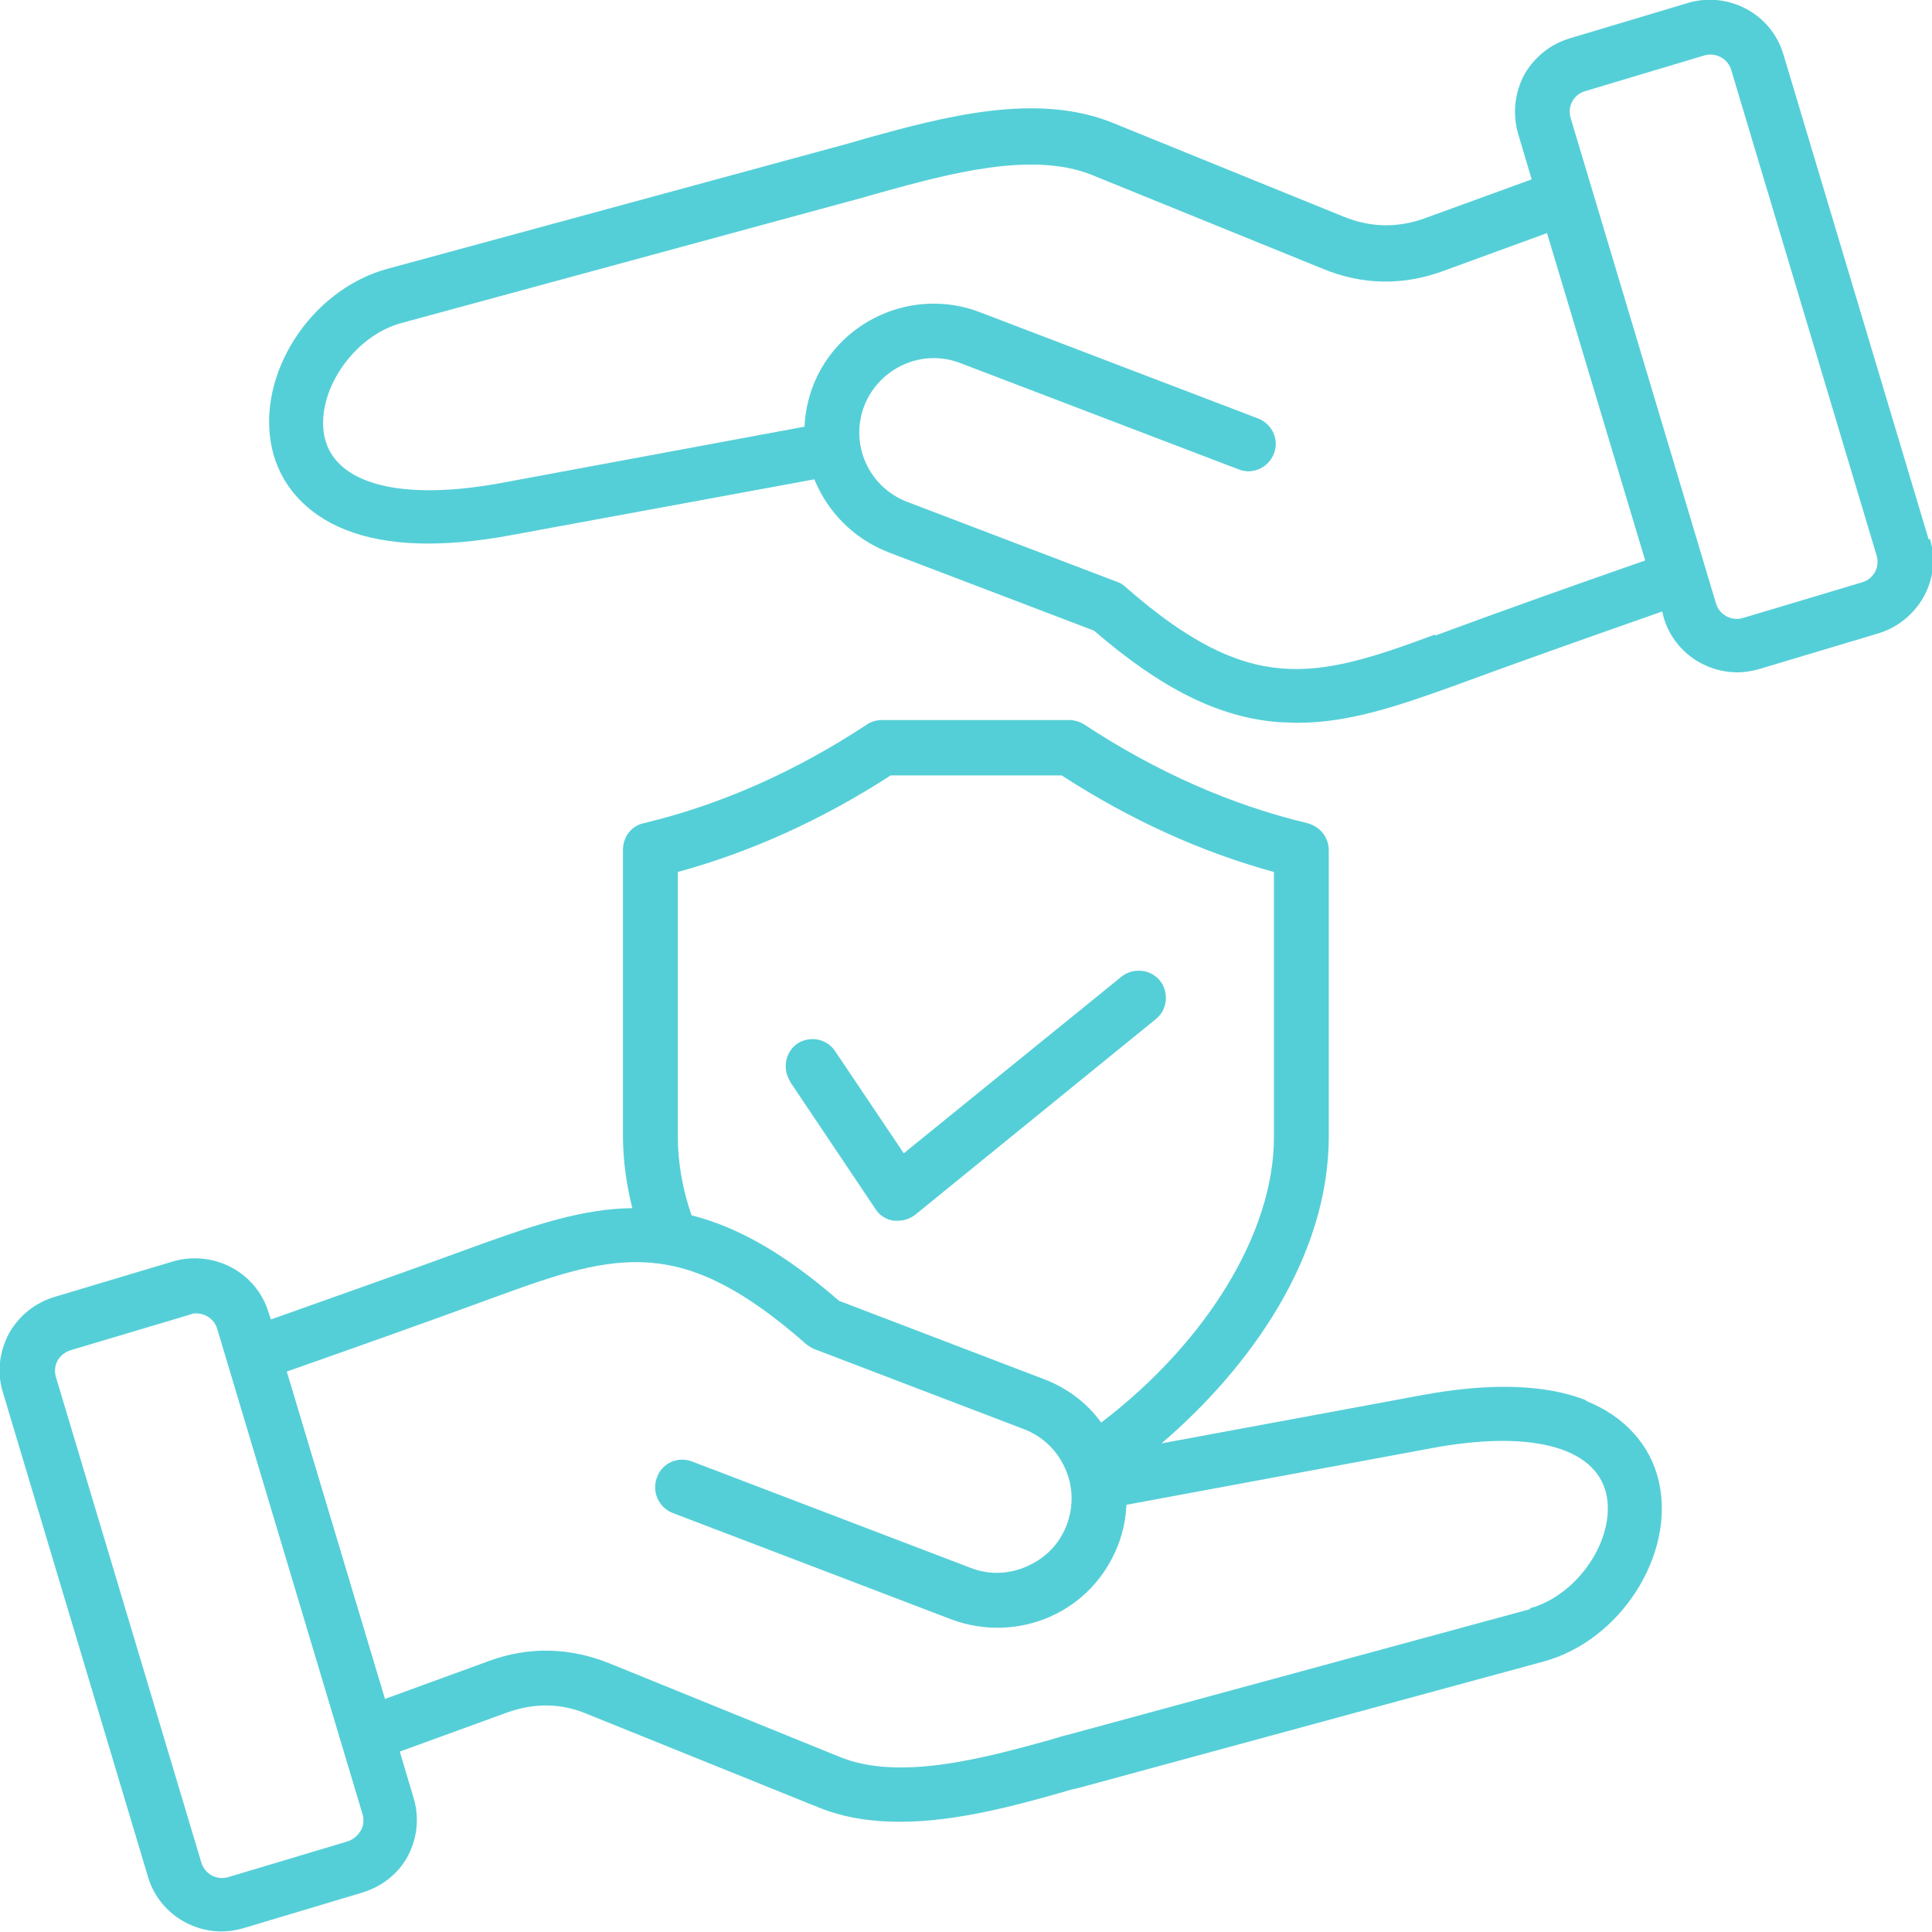 <svg width="60" height="60" viewBox="0 0 60 60" fill="none" xmlns="http://www.w3.org/2000/svg">
<g clip-path="url(#clip0_847_8624)">
<path fill-rule="evenodd" clip-rule="evenodd" d="M24.542 33.586C24.286 33.194 24.389 32.666 24.763 32.41C25.155 32.155 25.683 32.257 25.938 32.649L28.067 35.816L34.828 30.332C35.186 30.043 35.731 30.094 36.021 30.452C36.31 30.809 36.259 31.354 35.901 31.644L28.425 37.724C28.272 37.843 28.084 37.911 27.88 37.911C27.829 37.911 27.795 37.911 27.761 37.911C27.522 37.877 27.301 37.741 27.182 37.537L24.542 33.602V33.586ZM58.229 17.764C58.144 17.917 58.008 18.036 57.82 18.087L54.125 19.194C53.767 19.297 53.392 19.092 53.29 18.735L48.777 3.662C48.726 3.492 48.743 3.304 48.828 3.151C48.913 2.998 49.049 2.879 49.237 2.828L52.932 1.721C53.29 1.618 53.665 1.823 53.767 2.18L58.28 17.253C58.331 17.423 58.314 17.61 58.229 17.764ZM44.57 19.739C46.733 18.939 48.896 18.172 51.093 17.406L48.044 7.239L44.826 8.414C43.582 8.874 42.305 8.857 41.079 8.346L33.909 5.433C32.053 4.684 29.447 5.399 27.352 5.978C27.199 6.029 27.028 6.063 26.875 6.115L12.467 10.032C10.951 10.44 9.776 12.212 10.083 13.591C10.423 15.039 12.45 15.567 15.533 15.005L24.985 13.251C25.002 12.842 25.087 12.416 25.24 12.007C26.023 9.947 28.357 8.908 30.418 9.691L39.069 12.995C39.512 13.165 39.733 13.659 39.563 14.085C39.393 14.528 38.899 14.749 38.473 14.579L29.821 11.275C28.629 10.815 27.301 11.428 26.841 12.603C26.381 13.796 26.977 15.124 28.169 15.584L34.692 18.07C34.794 18.104 34.88 18.155 34.948 18.224C38.814 21.613 40.806 21.102 44.57 19.705M59.898 16.759L55.385 1.687C55.01 0.426 53.682 -0.272 52.438 0.086L48.743 1.193C48.13 1.38 47.636 1.789 47.329 2.334C47.04 2.896 46.972 3.526 47.142 4.139L47.568 5.57L44.247 6.779C43.395 7.085 42.561 7.068 41.726 6.728L34.556 3.815C32.172 2.845 29.259 3.645 26.909 4.292C26.756 4.343 26.603 4.377 26.449 4.428L12.041 8.346C9.64 8.993 7.937 11.65 8.448 13.932C8.703 15.073 9.521 15.976 10.73 16.452C12.007 16.963 13.744 17.014 15.856 16.623L25.291 14.886C25.7 15.89 26.5 16.725 27.59 17.151L33.977 19.586C36.089 21.408 37.877 22.294 39.751 22.43C39.938 22.43 40.125 22.447 40.295 22.447C41.879 22.447 43.395 21.936 45.183 21.289C47.312 20.506 49.441 19.756 51.621 18.99L51.672 19.194C51.979 20.216 52.932 20.88 53.954 20.88C54.176 20.88 54.397 20.846 54.636 20.778L58.331 19.671C58.944 19.484 59.438 19.075 59.745 18.53C60.051 17.968 60.12 17.338 59.932 16.725M47.534 49.969L33.125 53.886C32.972 53.92 32.819 53.971 32.649 54.023C30.554 54.602 27.948 55.317 26.092 54.568L18.922 51.655C17.695 51.161 16.418 51.127 15.175 51.587L11.956 52.762L8.907 42.595C11.087 41.828 13.25 41.062 15.43 40.262C19.194 38.882 21.187 38.354 25.036 41.743C25.121 41.811 25.206 41.862 25.291 41.897L31.797 44.383C32.376 44.605 32.819 45.03 33.074 45.592C33.33 46.154 33.347 46.784 33.125 47.364C32.904 47.943 32.478 48.385 31.899 48.641C31.337 48.896 30.707 48.913 30.145 48.692L21.493 45.388C21.05 45.218 20.557 45.439 20.403 45.882C20.233 46.325 20.454 46.819 20.897 46.989L29.549 50.293C30.554 50.667 31.644 50.633 32.614 50.208C33.602 49.765 34.335 48.981 34.726 47.977C34.88 47.568 34.965 47.159 34.982 46.733L44.434 44.979C47.517 44.4 49.543 44.928 49.884 46.393C50.19 47.772 49.015 49.543 47.499 49.952M11.207 56.85C11.292 56.696 11.309 56.509 11.258 56.339L6.745 41.266C6.659 40.977 6.387 40.789 6.097 40.789C6.029 40.789 5.978 40.789 5.91 40.824L2.197 41.931C2.027 41.982 1.874 42.101 1.788 42.254C1.703 42.407 1.686 42.595 1.737 42.765L6.251 57.837C6.353 58.195 6.727 58.4 7.085 58.297L10.781 57.19C10.951 57.139 11.104 57.02 11.19 56.867M21.05 27.046V35.288C21.05 36.072 21.187 36.907 21.476 37.741C22.941 38.116 24.389 38.95 26.058 40.398L32.427 42.833C33.142 43.106 33.756 43.566 34.198 44.179C37.485 41.675 39.563 38.269 39.563 35.323V27.08C37.315 26.466 35.101 25.462 32.972 24.082H27.659C25.53 25.462 23.299 26.466 21.05 27.08M49.288 43.498C48.011 42.986 46.273 42.935 44.161 43.327L36.072 44.826C38.814 42.476 41.266 39.052 41.266 35.288V26.398C41.266 26.007 40.994 25.666 40.602 25.564C38.252 25.002 35.919 23.98 33.67 22.498C33.534 22.413 33.364 22.362 33.211 22.362H27.386C27.216 22.362 27.045 22.413 26.926 22.498C24.678 23.98 22.345 25.002 19.995 25.564C19.603 25.649 19.347 25.99 19.347 26.398V35.288C19.347 36.021 19.45 36.77 19.637 37.52C18.087 37.537 16.588 38.048 14.834 38.678C12.705 39.461 10.559 40.211 8.414 40.977L8.345 40.773C7.971 39.512 6.642 38.814 5.382 39.172L1.686 40.279C1.073 40.466 0.579 40.875 0.273 41.42C-0.017 41.982 -0.102 42.612 0.085 43.225L4.599 58.297C4.905 59.319 5.859 59.983 6.881 59.983C7.102 59.983 7.324 59.949 7.562 59.881L11.258 58.774C11.871 58.587 12.382 58.178 12.671 57.633C12.961 57.071 13.029 56.441 12.842 55.828L12.416 54.397L15.737 53.188C16.588 52.882 17.423 52.882 18.257 53.239L25.427 56.134C26.228 56.458 27.079 56.577 27.948 56.577C29.685 56.577 31.508 56.083 33.057 55.641C33.211 55.589 33.364 55.555 33.517 55.521L47.925 51.604C50.327 50.957 52.03 48.283 51.519 46.018C51.263 44.877 50.446 43.974 49.237 43.498" fill="#55CFD7"/>
</g>
<defs>
<clipPath id="clip0_847_8624">
<rect width="60" height="60" fill="white"/>
</clipPath>
</defs>
</svg>
